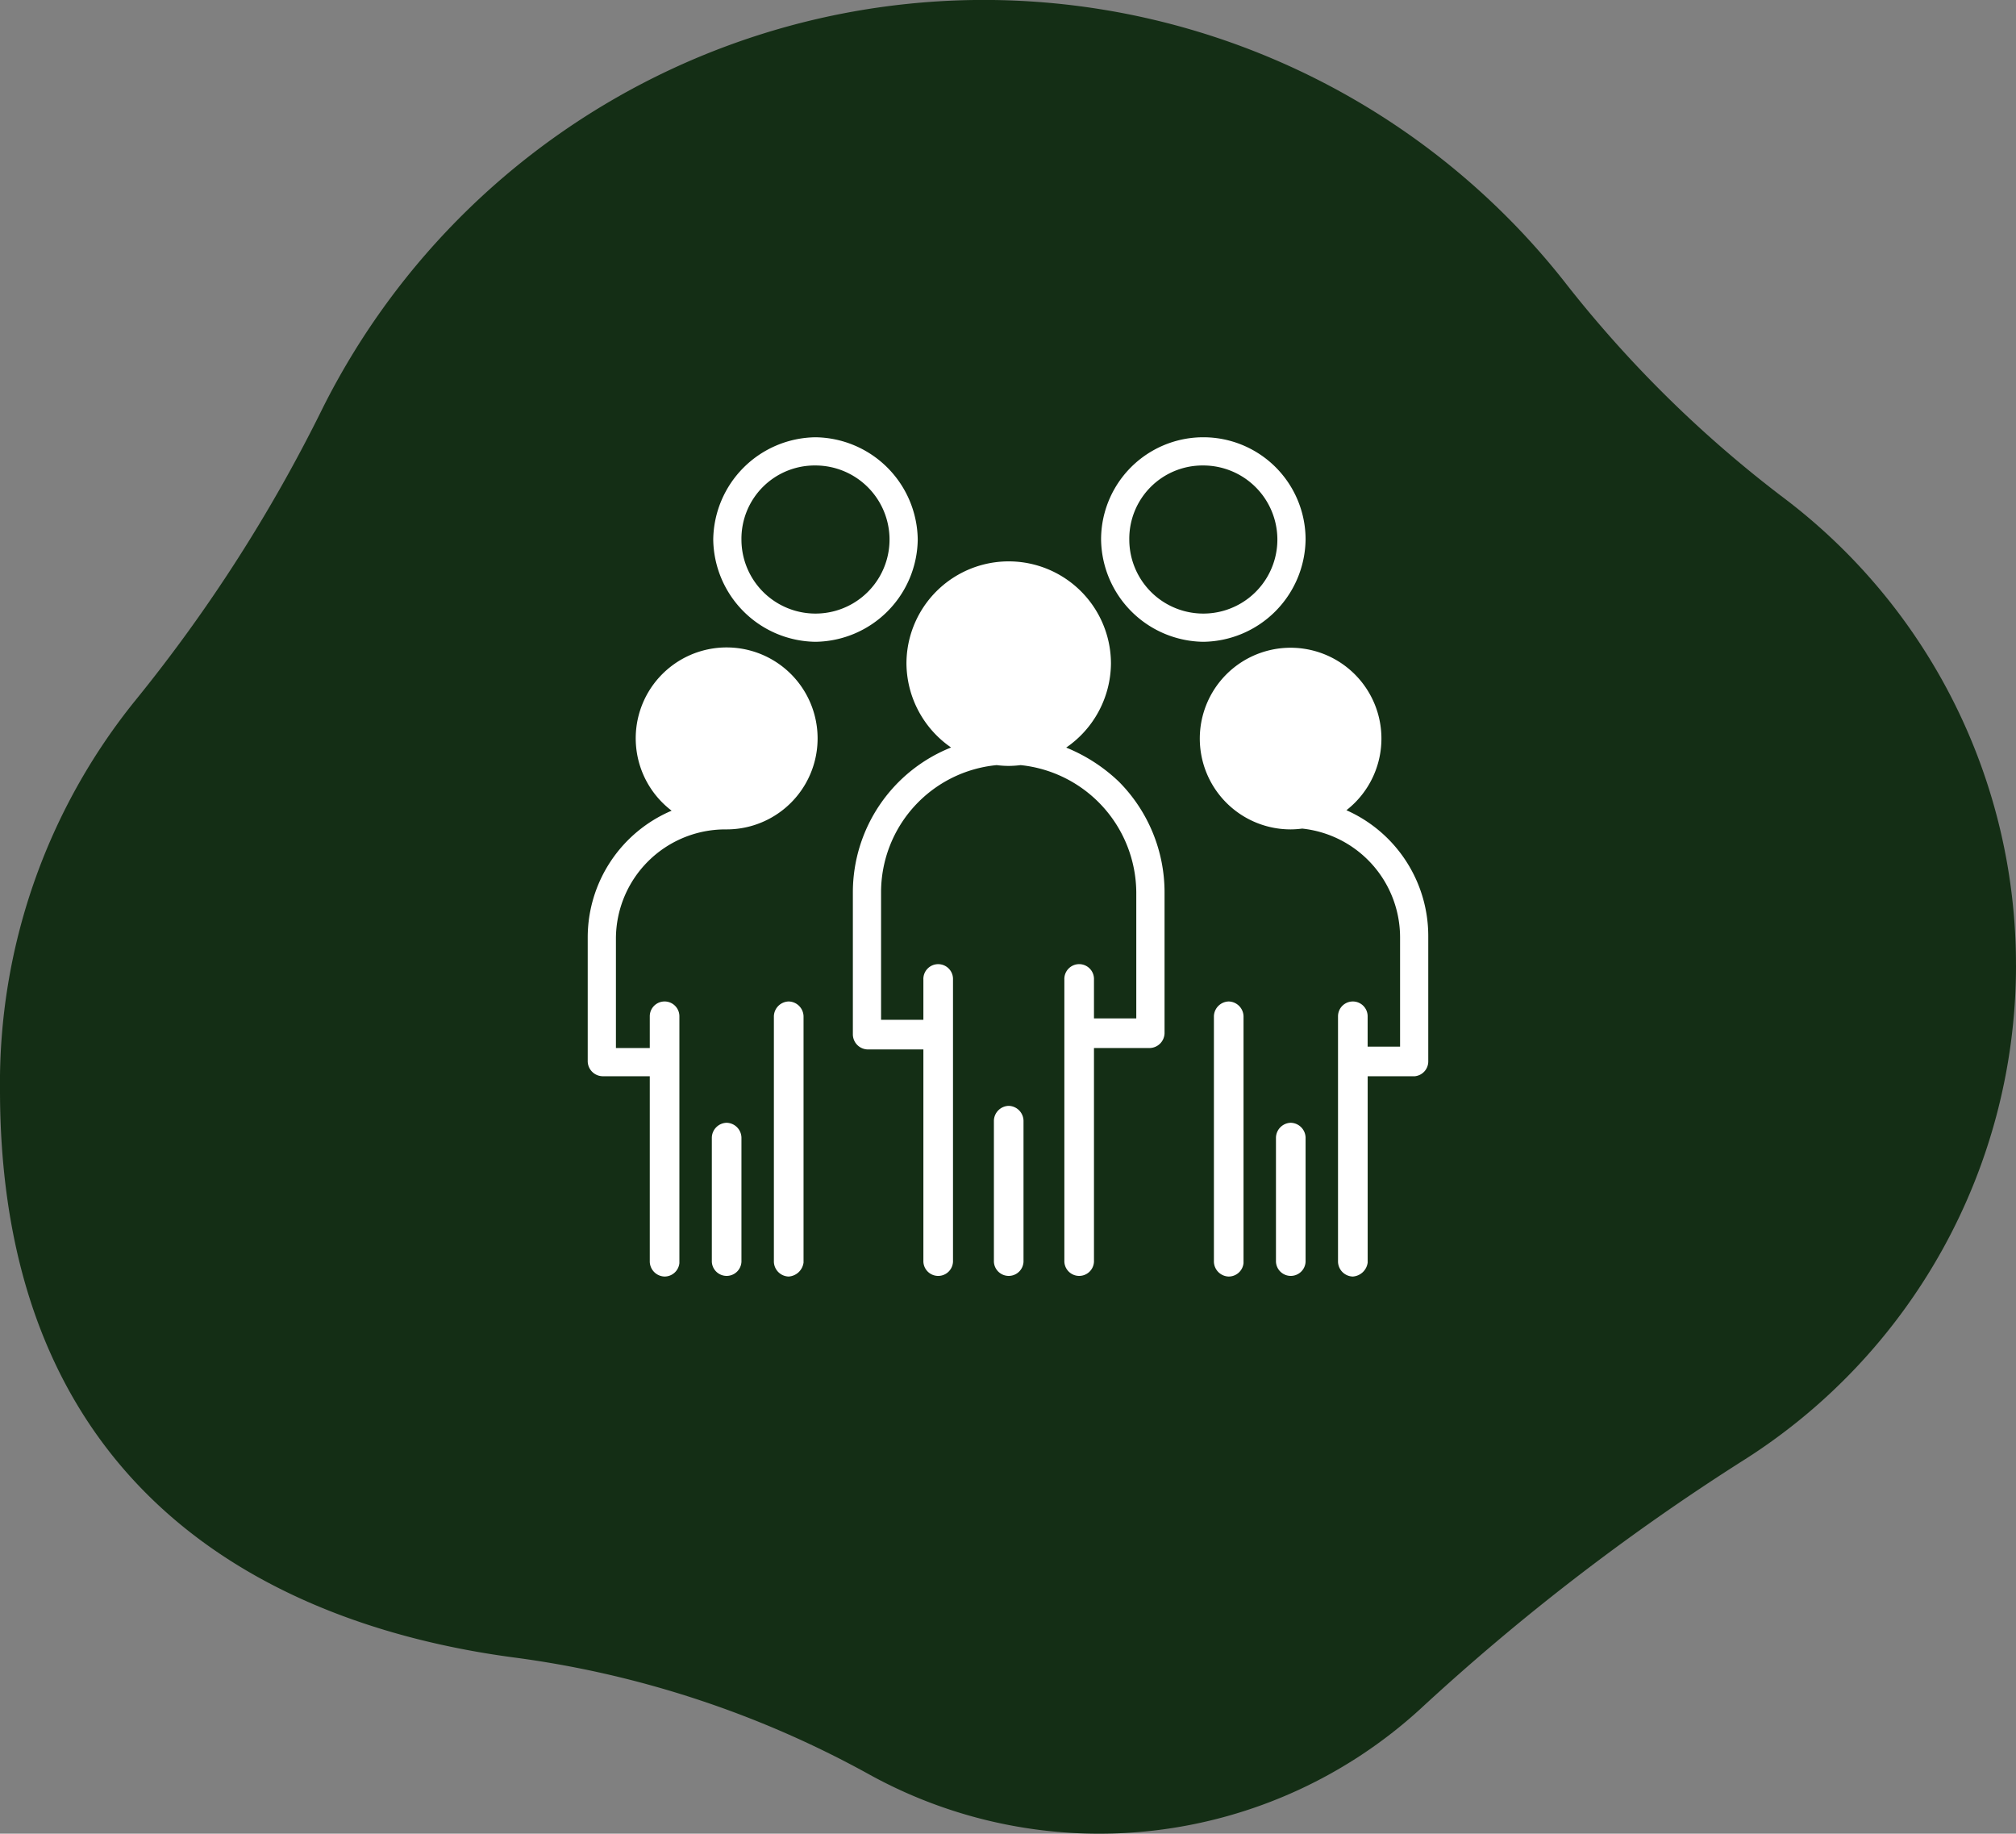 <?xml version="1.0" encoding="UTF-8"?>
<svg xmlns="http://www.w3.org/2000/svg" xmlns:xlink="http://www.w3.org/1999/xlink" width="142.944" height="130" viewBox="0 0 142.944 130">
  <rect x="0" y="0" width="142.944" height="130" fill="#808080" stroke="none"/>
  <defs>
    <clipPath id="a">
      <rect width="142.944" height="130" fill="#142e15"></rect>
    </clipPath>
    <clipPath id="b">
      <rect width="59.6" height="59.5" fill="none"></rect>
    </clipPath>
  </defs>
  <g transform="translate(-3408 -6025)">
    <g transform="translate(3408 6025)">
      <g transform="translate(0)" clip-path="url(#a)">
        <path d="M142.944,68.421a41.51,41.51,0,0,1-19.471,35.2,160.128,160.128,0,0,0-22.781,17.551,33.742,33.742,0,0,1-39.126,4.591,71.391,71.391,0,0,0-25.239-8.271C21.012,115.431,0,107.025,0,77.267A43.142,43.142,0,0,1,9.643,49.6,110.091,110.091,0,0,0,22.9,28.892,52.429,52.429,0,0,1,110.871,19.9,84.5,84.5,0,0,0,126.3,35.166a41.478,41.478,0,0,1,16.642,33.255" fill="#142e15"></path>
      </g>
    </g>
    <g transform="translate(3449.672 6056)">
      <g clip-path="url(#b)">
        <path d="M33.926,22A7.3,7.3,0,0,0,37.1,16.049a7.25,7.25,0,1,0-14.5,0,7.3,7.3,0,0,0,3.164,5.944A11.06,11.06,0,0,0,18.8,32.25v10.1A1.076,1.076,0,0,0,19.85,43.4H23.8V58.451a1.051,1.051,0,0,0,2.1,0v-20a1.051,1.051,0,1,0-2.1,0V41.3h-3V32.25A9.06,9.06,0,0,1,29,23.243a6.765,6.765,0,0,0,.846.057,7.027,7.027,0,0,0,.85-.057,9.139,9.139,0,0,1,8.2,9.007V41.2h-3v-2.75a1.051,1.051,0,1,0-2.1,0v20a1.051,1.051,0,0,0,2.1,0V43.3H39.85A1.077,1.077,0,0,0,40.9,42.25v-10a11.131,11.131,0,0,0-3.228-7.823A11.842,11.842,0,0,0,33.926,22" fill="#fff"></path>
        <path d="M29.85,47.4A1.078,1.078,0,0,0,28.8,48.45v10a1.051,1.051,0,0,0,2.1,0v-10A1.078,1.078,0,0,0,29.85,47.4" fill="#fff"></path>
        <path d="M16.15,14.5A7.347,7.347,0,0,0,23.4,7.25,7.347,7.347,0,0,0,16.15,0,7.347,7.347,0,0,0,8.9,7.25a7.347,7.347,0,0,0,7.25,7.25m0-12.5A5.256,5.256,0,0,1,21.4,7.25a5.25,5.25,0,0,1-10.5,0A5.194,5.194,0,0,1,16.15,2" fill="#fff"></path>
        <path d="M43.65,14.5A7.347,7.347,0,0,0,50.9,7.25a7.25,7.25,0,0,0-14.5,0,7.347,7.347,0,0,0,7.25,7.25m0-12.5A5.256,5.256,0,0,1,48.9,7.25a5.25,5.25,0,0,1-10.5,0A5.194,5.194,0,0,1,43.65,2" fill="#fff"></path>
        <path d="M14.25,40a1.077,1.077,0,0,0-1.05,1.05v17.4a1.077,1.077,0,0,0,1.05,1.05,1.139,1.139,0,0,0,1.053-.991l0-17.459A1.077,1.077,0,0,0,14.25,40" fill="#fff"></path>
        <path d="M9.85,48.6A1.077,1.077,0,0,0,8.8,49.65v8.8a1.051,1.051,0,0,0,2.1,0v-8.8A1.077,1.077,0,0,0,9.85,48.6" fill="#fff"></path>
        <path d="M9.85,14.9a6.443,6.443,0,0,0-3.9,11.574A9.765,9.765,0,0,0,0,35.45v8.8A1.077,1.077,0,0,0,1.05,45.3H4.4V58.45a1.078,1.078,0,0,0,1.05,1.05A1.056,1.056,0,0,0,6.5,58.549v-17.5a1.05,1.05,0,0,0-2.1,0V43.3H2v-7.75A7.759,7.759,0,0,1,9.75,27.8c.007,0,.013,0,.019,0,.028,0,.054,0,.081,0a6.45,6.45,0,0,0,0-12.9" fill="#fff"></path>
        <path d="M53.794,26.442A6.439,6.439,0,1,0,49.849,27.8a6.371,6.371,0,0,0,.811-.057A7.761,7.761,0,0,1,57.6,35.45V43.2H55.3V41.05a1.05,1.05,0,0,0-2.1,0v17.4a1.077,1.077,0,0,0,1.05,1.05,1.139,1.139,0,0,0,1.053-.991l0-13.209H58.65a1.056,1.056,0,0,0,.949-1.05v-8.9a9.758,9.758,0,0,0-5.805-8.909" fill="#fff"></path>
        <path d="M45.45,40a1.077,1.077,0,0,0-1.05,1.05v17.4a1.077,1.077,0,0,0,1.05,1.05,1.057,1.057,0,0,0,1.05-.95V41.05A1.077,1.077,0,0,0,45.45,40" fill="#fff"></path>
        <path d="M49.85,48.6a1.077,1.077,0,0,0-1.05,1.05v8.8a1.051,1.051,0,0,0,2.1,0v-8.8A1.077,1.077,0,0,0,49.85,48.6" fill="#fff"></path>
      </g>
    </g>
  </g>
</svg>
